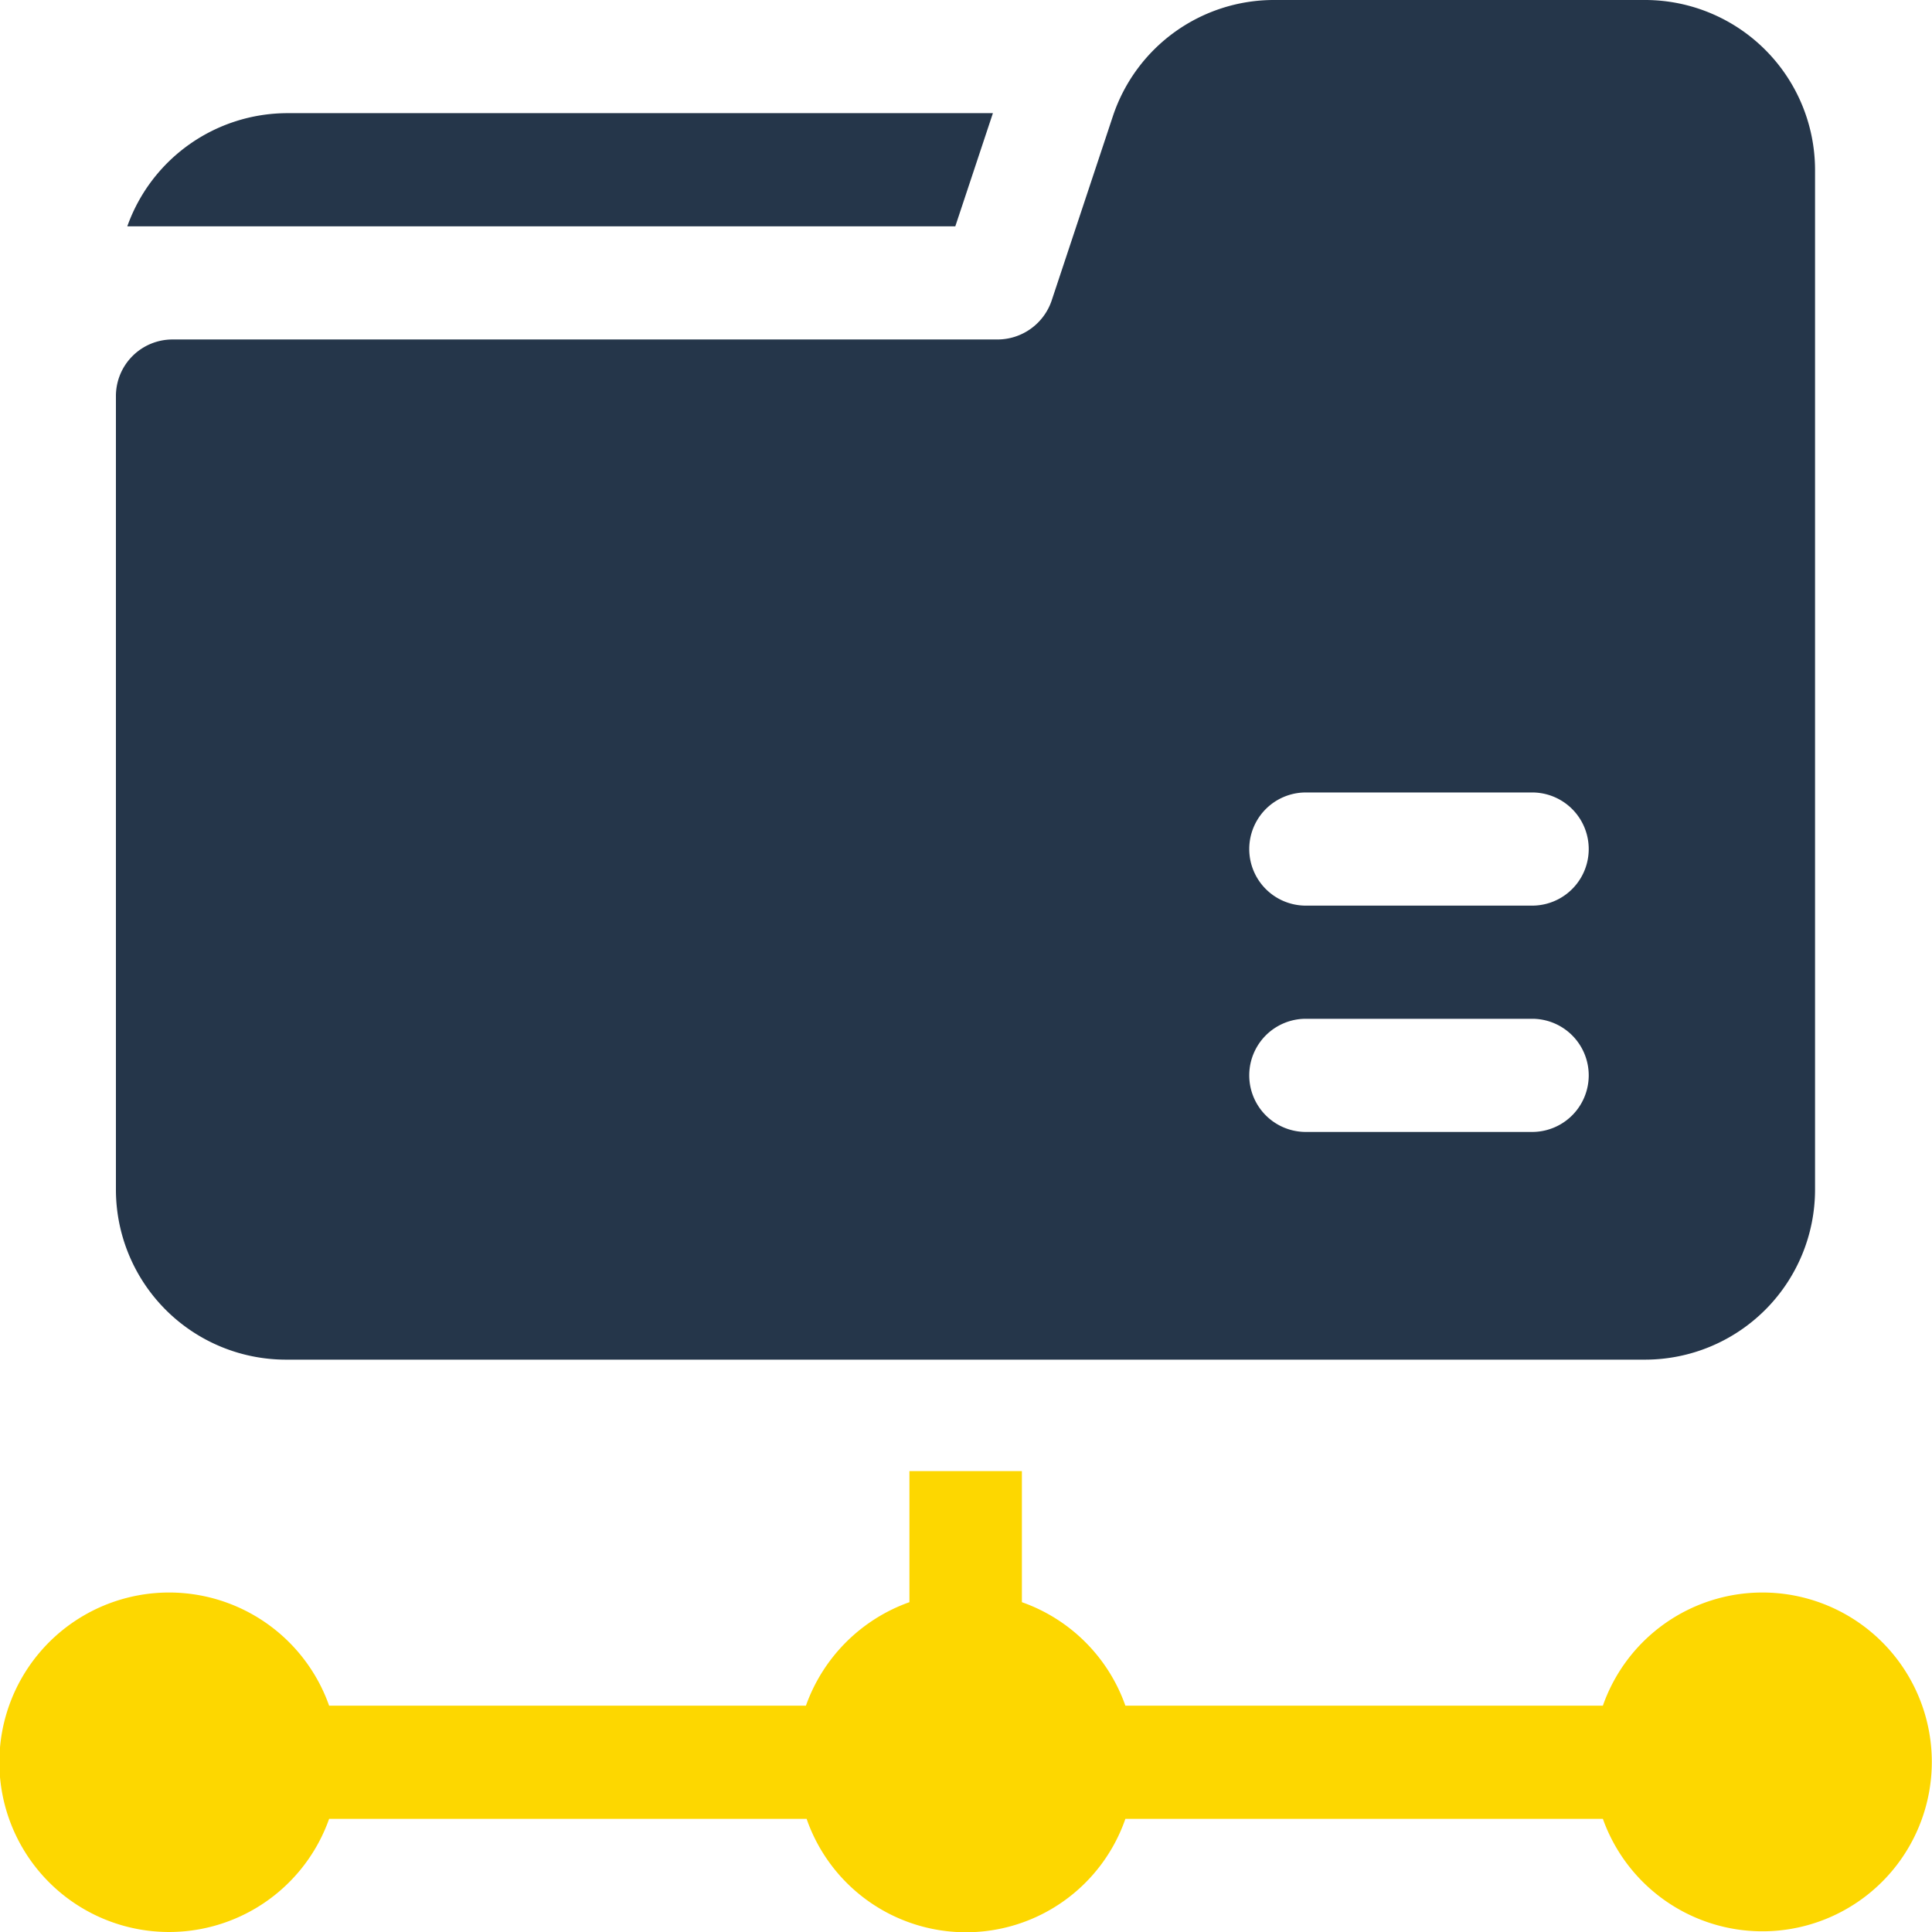 <svg xmlns="http://www.w3.org/2000/svg" viewBox="0 0 56 56"><title>storagebox_maroc_sftp</title><g id="Calque_2" data-name="Calque 2"><g id="Calque_1-2" data-name="Calque 1"><path d="M51.08,46.16a4.9,4.9,0,0,0-4.62,3.28H32.62a4.91,4.91,0,0,0-3-3v-3.8H26.36v3.8a4.94,4.94,0,0,0-3,3H9.54a4.92,4.92,0,1,0,0,3.28H23.38a4.89,4.89,0,0,0,9.24,0H46.46a4.91,4.91,0,1,0,4.62-6.56Z" style="fill:#fdd700"/><path d="M47.69,0H36.93a4.92,4.92,0,0,0-4.67,3.36h0L30.48,8.72a1.66,1.66,0,0,1-1.56,1.12H5a1.64,1.64,0,0,0-1.64,1.65v23a4.93,4.93,0,0,0,4.92,4.92H47.69a4.93,4.93,0,0,0,4.92-4.92V4.92A4.93,4.93,0,0,0,47.69,0ZM44.41,32.81H37.85a1.64,1.64,0,0,1,0-3.28h6.56a1.64,1.64,0,0,1,0,3.28Zm0-6.56H37.85a1.64,1.64,0,0,1,0-3.28h6.56a1.64,1.64,0,0,1,0,3.28Z" style="fill:#25364a"/><path d="M8.31,3.28A4.93,4.93,0,0,0,3.69,6.56h24l1.09-3.28Z" style="fill:#25364a"/></g></g></svg>